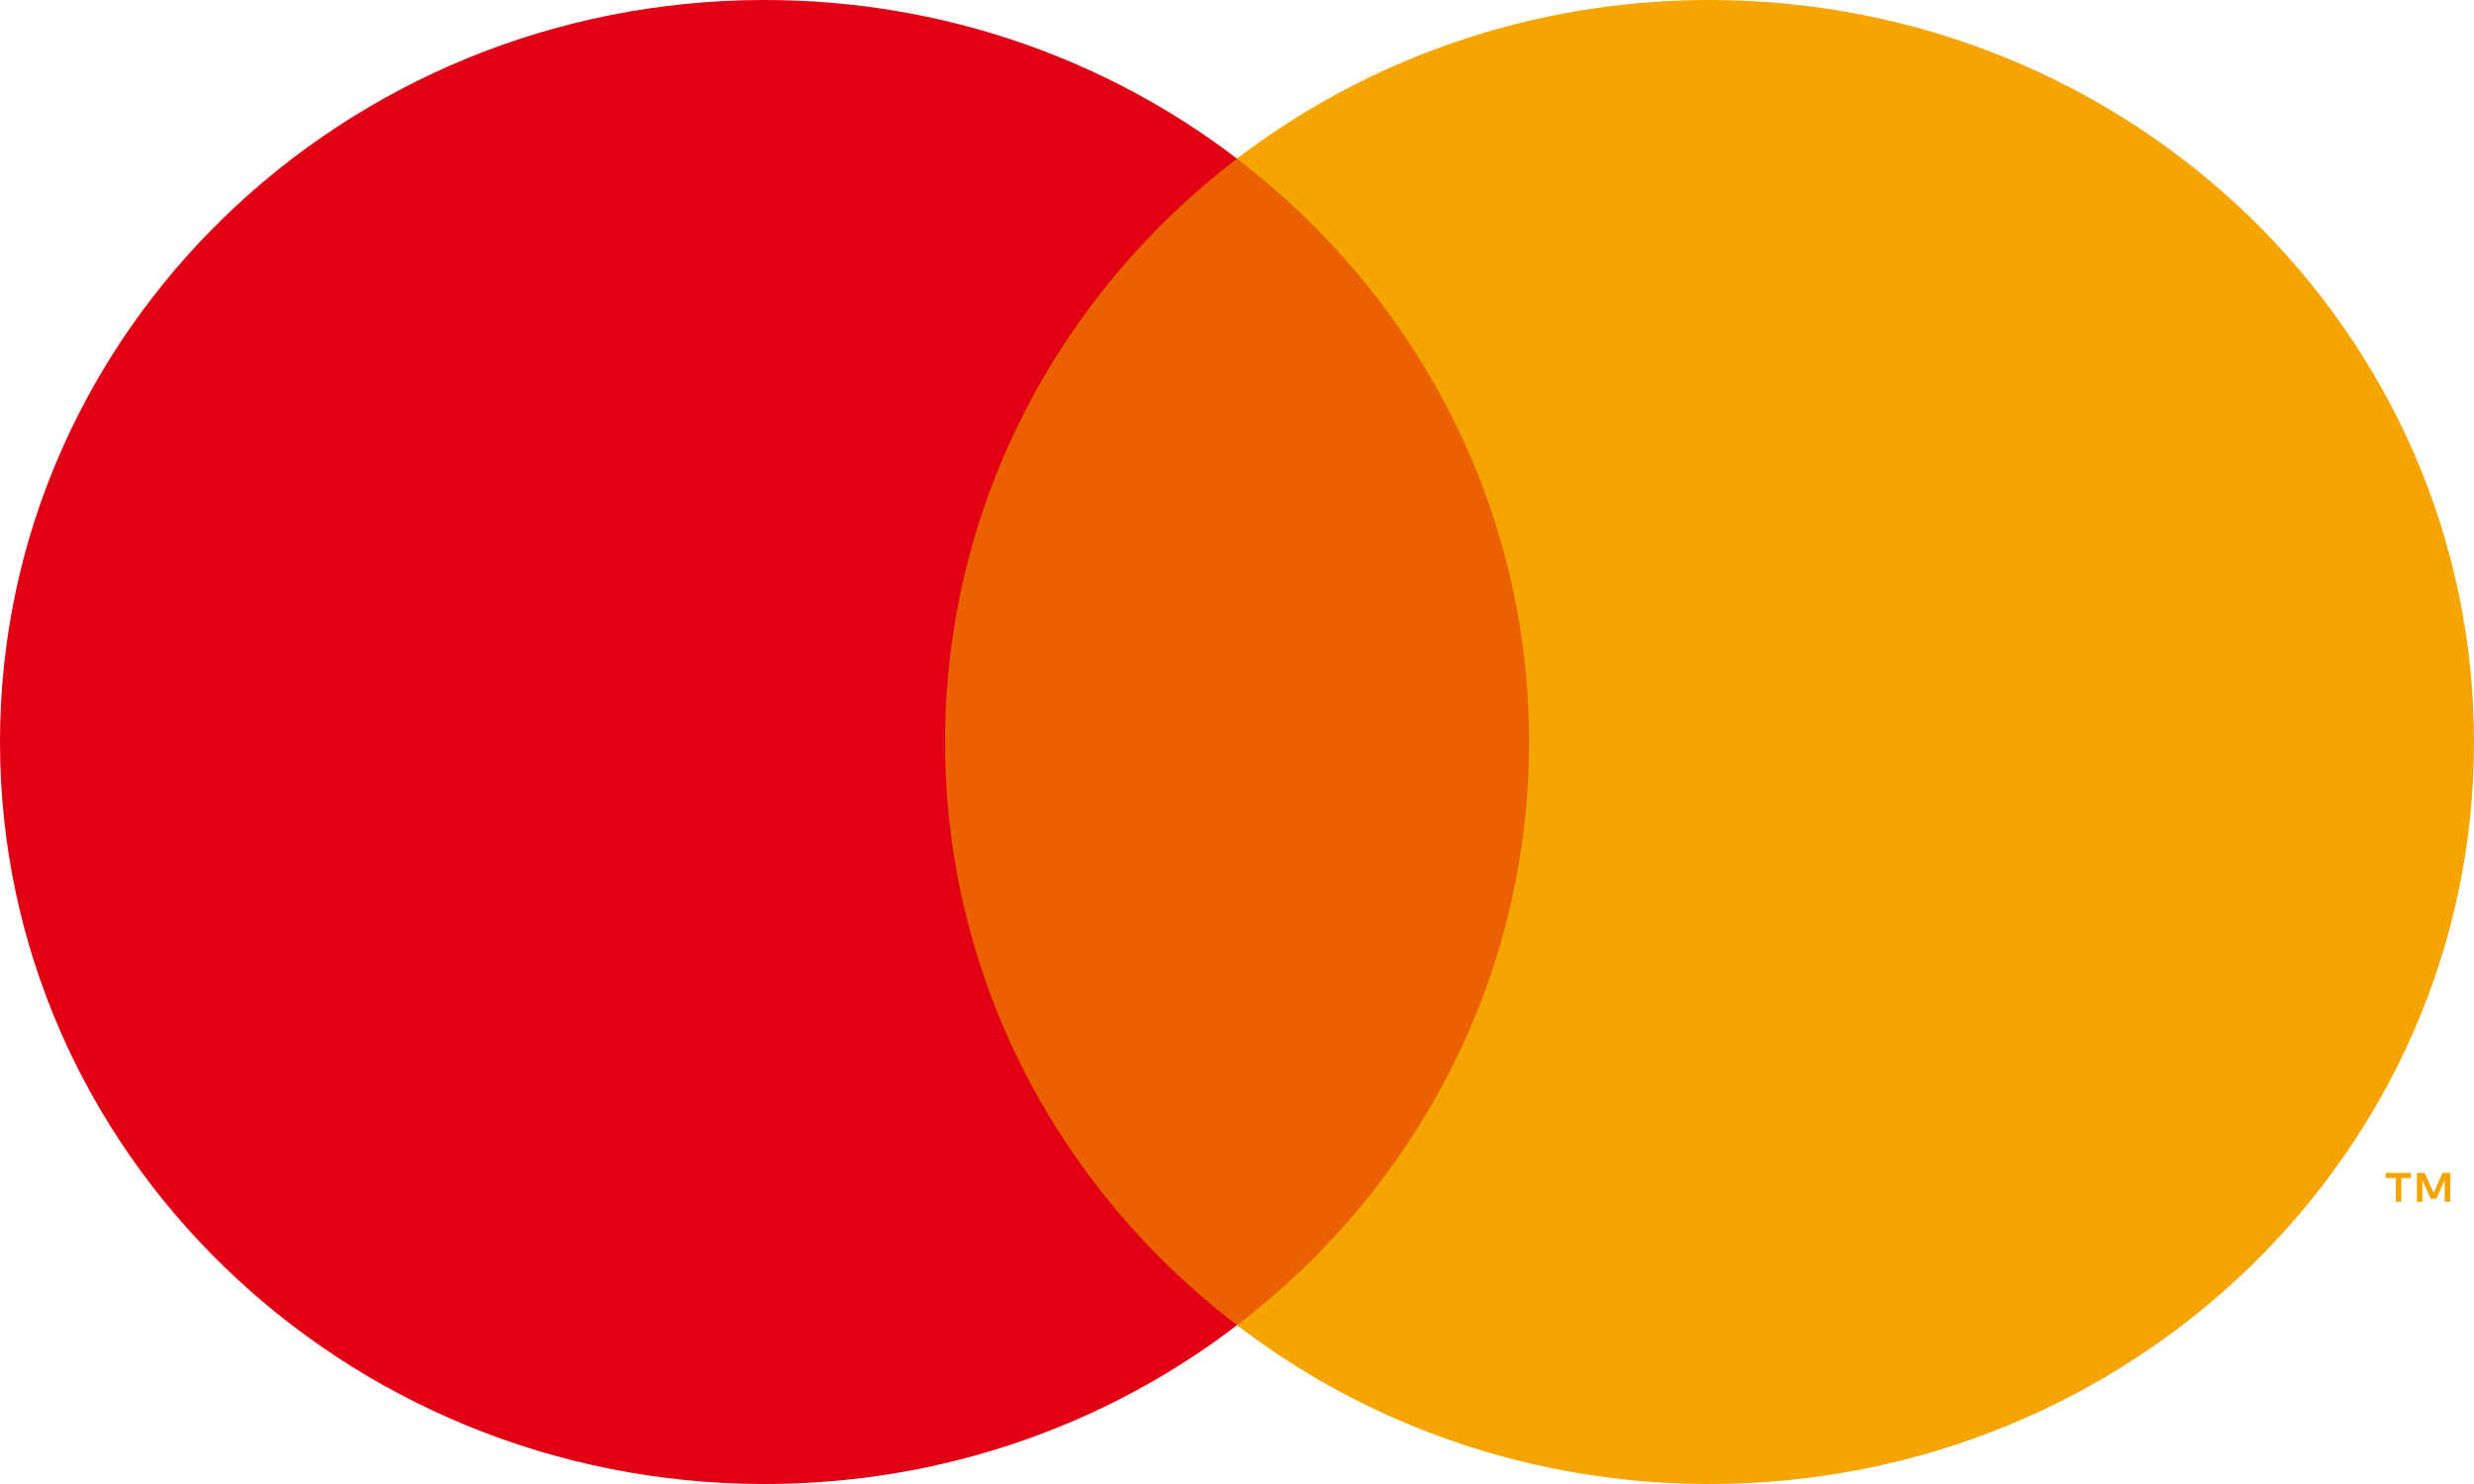 <?xml version="1.0" encoding="UTF-8"?>
<svg id="_レイヤー_2" data-name="レイヤー 2" xmlns="http://www.w3.org/2000/svg" viewBox="0 0 50 30">
  <defs>
    <style>
      .cls-1 {
        fill: #f5a400;
      }

      .cls-2 {
        fill: #e20014;
      }

      .cls-3 {
        fill: #eb6100;
      }
    </style>
  </defs>
  <g id="_コンテンツ" data-name="コンテンツ">
    <g>
      <rect class="cls-3" x="17.562" y="3.207" width="14.875" height="23.584"/>
      <path class="cls-2" d="M19.1,15c0-4.788,2.307-9.046,5.9-11.793-2.627-2.009-5.944-3.207-9.547-3.207C6.925,0,0,6.715,0,15c0,8.284,6.925,15,15.453,15,3.602,0,6.92-1.197,9.547-3.21-3.593-2.742-5.9-7.005-5.9-11.79Z"/>
      <path class="cls-1" d="M48.532,24.295v-.48h.195v-.103h-.511v.103h.204v.48h.112ZM49.522,24.295v-.583h-.158l-.181.401-.179-.401h-.158v.583h.111v-.437l.166.375h.116l.168-.378v.44h.116Z"/>
      <path class="cls-1" d="M50,15c0,8.284-6.912,15-15.452,15-3.602,0-6.918-1.197-9.548-3.21,3.596-2.742,5.903-7.005,5.903-11.79,0-4.788-2.307-9.046-5.903-11.793,2.63-2.009,5.946-3.207,9.548-3.207,8.54,0,15.452,6.715,15.452,15Z"/>
    </g>
  </g>
</svg>